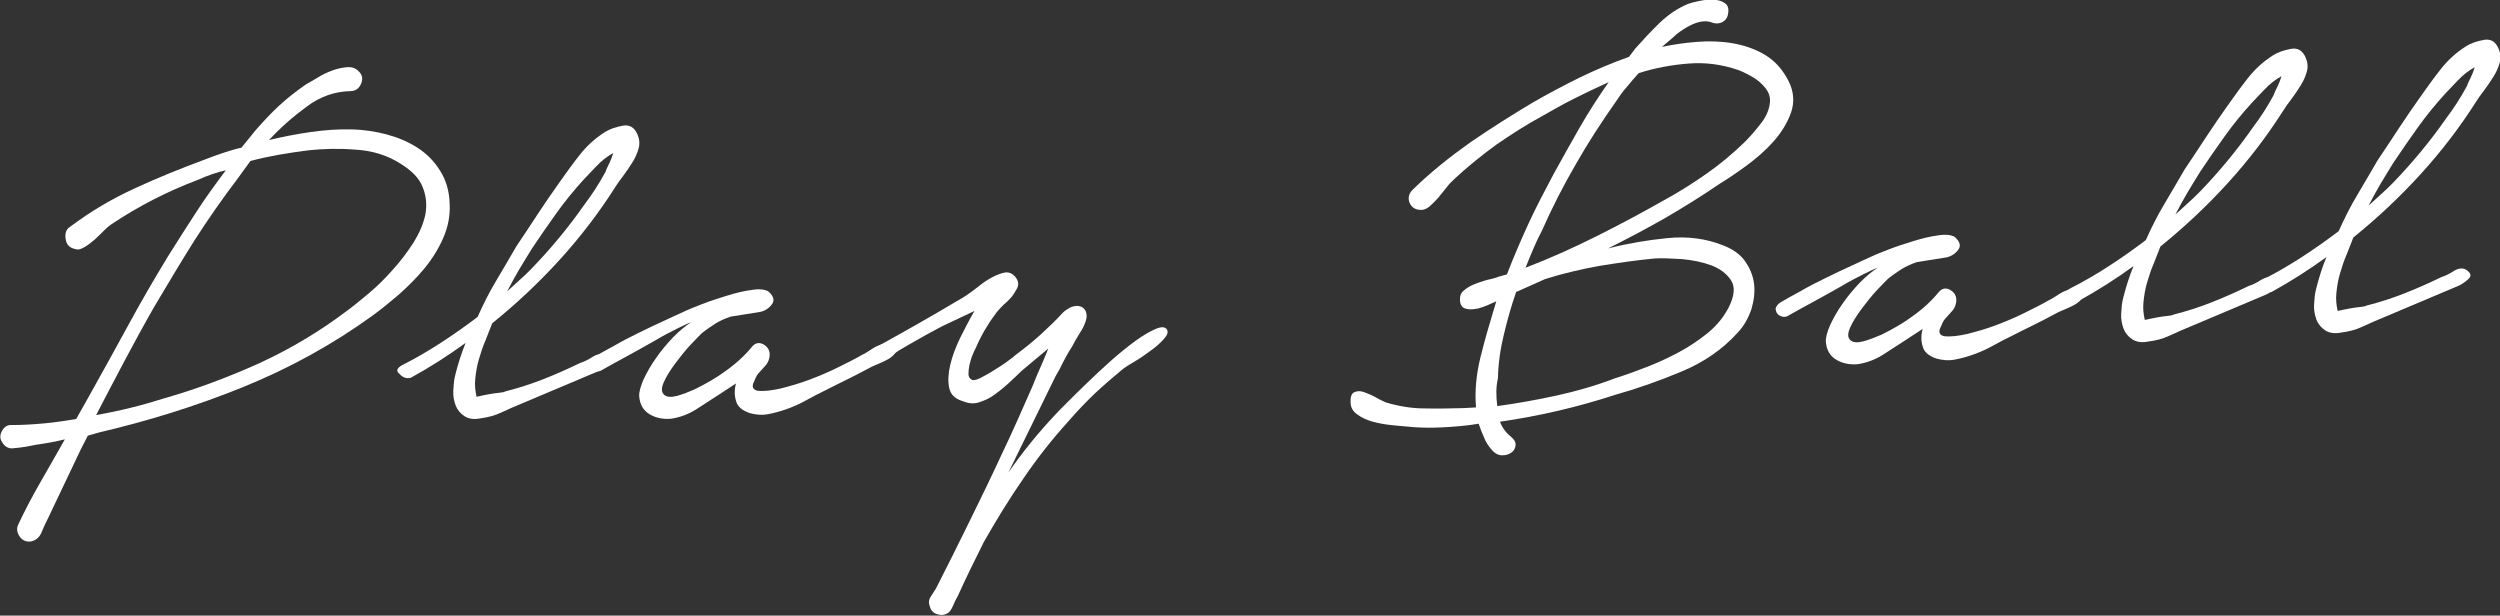 <?xml version="1.0" encoding="utf-8"?>
<!-- Generator: Adobe Illustrator 26.5.0, SVG Export Plug-In . SVG Version: 6.00 Build 0)  -->
<svg version="1.1" id="レイヤー_1" xmlns="http://www.w3.org/2000/svg" xmlns:xlink="http://www.w3.org/1999/xlink" x="0px"
	 y="0px" viewBox="0 0 751.7 185.1" style="enable-background:new 0 0 751.7 185.1;" xml:space="preserve">
<rect x="0" y="0" width="751.7" height="185.1" fill="#333333" stroke="none"/>
<style type="text/css">
	.st0{fill:#FFFFFF;}
</style>
<g>
	<path class="st0" d="M21.2,68.1c6-4.5,12.4-8.3,19.4-11.5c6.9-3.2,13.9-6,20.9-8.6c1.8-0.7,3.7-1.4,5.5-2c1.9-0.6,3.7-1.2,5.6-1.6
		l4.3-5.3c2.3-2.6,4.6-5.1,7.1-7.4c2.5-2.3,5.2-4.4,8.1-6.4c0.8-0.4,1.9-1.1,3.3-1.9c1.4-0.9,2.9-1.6,4.5-2.2c1.6-0.6,3.1-0.9,4.5-1
		c1.4-0.1,2.6,0.3,3.4,1.2c1.1,1,1.4,2.2,0.8,3.7c-0.6,1.5-1.7,2.3-3.3,2.3c-4.6,0.1-9,1.6-13,4.6c-4.1,3-7.9,6.3-11.4,10.1
		c4.2-1,8.3-1.8,12.5-2.4s8.3-0.9,12.5-0.8c3.4,0.1,6.9,0.6,10.3,1.5c3.4,0.9,6.5,2.2,9.3,4c2.8,1.8,5.1,4.1,6.8,6.9
		c1.8,2.8,2.8,6.1,2.9,10c0.2,3.6-0.5,6.9-1.9,10.2c-1.4,3.2-3.3,6.3-5.6,9.1c-2.3,2.8-4.9,5.4-7.7,7.9c-2.8,2.4-5.5,4.6-8,6.4
		c-12,8.7-25.1,15.9-39.2,21.6c-14.1,5.7-28.4,10.1-42.9,13.5l-3.5,1l-2,3.9l-9.9,20.8c-0.6,1.1-1.2,2.5-1.9,4.1
		c-0.6,1.7-1.8,2.7-3.3,3c-1.4,0.2-2.6-0.3-3.4-1.5c-0.8-1.2-1-2.4-0.4-3.6c2-4.3,4.3-8.6,6.7-12.8c2.4-4.2,4.9-8.5,7.3-12.8
		c-2,0.5-3.9,0.9-5.9,1.2c-2,0.3-3.9,0.6-5.7,1c-1.3,0.2-2.7,0.4-4.1,0.5c-1.4,0.1-2.5-0.6-3.3-2.1c-0.6-1-0.5-2.1,0.2-3.3
		c0.7-1.2,1.7-1.7,2.9-1.6c3.2,0,6.4-0.2,9.7-0.5c3.3-0.3,6.5-0.8,9.6-1.3l4-7.1c3.9-7,7.8-14,11.6-21c3.8-7,7.8-13.9,12-20.8
		c2.7-4.3,5.5-8.7,8.3-13c2.8-4.4,5.9-8.6,9.1-12.9c-1.4,0.3-2.8,0.7-4.2,1.2c-1.4,0.5-2.7,1-4,1.6c-9.3,3.5-18.1,8-26.3,13.5
		c-0.6,0.4-1.4,1.1-2.3,2c-0.9,0.9-1.8,1.8-2.7,2.6c-1,0.8-1.9,1.6-3,2.2c-1,0.6-1.9,0.9-2.7,0.6c-1.6-0.3-2.6-1.2-2.9-2.7
		C19.4,70.1,19.9,68.9,21.2,68.1z M71.6,53.5c-4.7,6.2-9.1,12.5-13.2,18.9c-4.1,6.5-8,13.1-12,19.8c-3.1,5.4-6,10.8-8.9,16.2
		c-2.9,5.4-5.7,10.9-8.6,16.4c6.9-1.2,13.8-2.9,20.7-5.1c9.8-2.8,19.3-6.4,28.6-10.6c9.3-4.3,18-9.5,26.2-15.7
		c1.9-1.4,4.1-3.2,6.6-5.3s4.8-4.4,7.1-7c2.3-2.5,4.3-5.2,6.2-8.1c1.8-2.9,3-5.7,3.6-8.5c0.5-2.8,0.3-5.5-0.8-8.2
		c-1-2.7-3.3-5-6.7-7.1c-3.9-2.5-8.4-3.9-13.4-4.2c-5-0.4-9.7-0.3-14.3,0.2c-3,0.4-5.9,0.8-8.7,1.3c-2.8,0.5-5.7,1.1-8.7,1.9
		L71.6,53.5z"/>
	<path class="st0" d="M120.9,109.8c4-2,7.9-4.3,11.6-6.7c3.7-2.4,7.4-5,11.1-7.8c1.7-3.8,3.5-7.4,5.6-10.9c2.1-3.5,4.1-7,6.1-10.4
		c2.1-3.1,4.2-6.3,6.3-9.5c2.1-3.2,4.3-6.4,6.5-9.5c1.9-2.7,3.9-5.5,6.1-8.3c2.2-2.8,4.7-5.1,7.7-7c1.4-0.9,3.2-1.5,5.3-1.9
		c2.1-0.4,3.6,0.5,4.5,2.7c0.6,1.4,0.7,2.8,0.3,4.2c-0.4,1.4-1,2.8-1.9,4.2c-0.9,1.4-1.8,2.8-2.8,4.1c-1,1.3-1.8,2.4-2.4,3.4
		c-4.9,7.7-10.5,15-16.7,21.8c-6.2,6.8-13,13.2-20.2,19c-0.6,1.6-1.3,3.3-2,5.1c-0.8,1.8-1.4,3.7-2,5.7c-0.6,2-0.9,4-1.1,5.9
		c-0.2,1.9,0,3.7,0.4,5.4c1.4-0.3,2.7-0.6,3.9-0.8c1-0.2,2-0.3,2.9-0.4c0.9-0.1,1.5-0.2,1.8-0.4c3.9-1,7.7-2.2,11.5-3.7
		c3.8-1.5,7.4-3.1,11.1-4.9c1-0.3,2.3-0.9,3.7-1.8c1.4-0.9,2.7-1,3.7-0.4c1.5,1,1.7,1.9,0.7,2.8c-1,0.9-2,1.6-2.9,2l-22.5,9.5
		c-2.2,0.9-4.3,1.8-6.4,2.8c-2.1,1-4.2,1.5-6.4,1.8c-2,0.4-3.6,0.1-4.8-0.7c-1.2-0.8-2.1-1.9-2.6-3.2c-0.5-1.4-0.8-2.9-0.7-4.5
		c0.1-1.7,0.2-3.2,0.6-4.7c0.8-3.2,1.8-6.4,3.1-9.6c-5.2,3.8-10.7,7.3-16.5,10.5c-1.3,0.3-2.4-0.1-3.3-1.1
		C119,111.6,119.3,110.7,120.9,109.8z M159.7,80.9c5.9-6.1,11.3-12.6,16.1-19.5c2.2-2.9,4.3-6.1,6.3-9.8c0.2-0.7,0.6-1.5,1.1-2.5
		c0.5-1,0.9-2.1,1.2-3.1c-1.8,1-3.5,2.3-5.1,4c-1.6,1.7-2.9,3-3.9,4.1c-2.9,3.2-5.6,6.5-8.1,10c-2.5,3.5-5,7.1-7.4,10.7
		c-1.4,2.2-2.6,4.3-3.9,6.4c-1.2,2.1-2.4,4.2-3.5,6.4c1.1-1,2.3-2.1,3.5-3.2C157.4,83.2,158.6,82,159.7,80.9z"/>
	<path class="st0" d="M178.7,107.3c1.5-0.9,3.5-2,5.9-3.3c2.4-1.4,4.9-2.7,7.6-4c2.7-1.3,5.3-2.6,7.8-3.7c2.5-1.2,4.6-2.1,6.3-2.9
		c0.9-0.4,2.5-1.1,4.9-2c2.3-0.9,4.8-1.7,7.4-2.5c2.6-0.8,5-1.4,7.3-1.7c2.3-0.4,4-0.2,5.1,0.4c1.6,1.4,2,2.7,1.1,3.9
		c-0.9,1.2-2.1,2-3.6,2.3l-8.8,1.4c-1.8,0.6-3.3,1.3-4.6,2.1c-1.2,0.8-2.6,1.7-4.1,2.9c-0.6,0.6-1.7,1.7-3.3,3.4
		c-1.6,1.7-3.1,3.6-4.6,5.6c-1.5,2-2.7,3.9-3.5,5.7c-0.8,1.8-0.8,3.1,0.2,3.9c0.8,0.6,2.1,0.7,3.9,0.2c1.8-0.5,3.5-1.2,5.3-2
		c1.8-0.9,3.5-1.8,5-2.7c1.5-0.9,2.6-1.6,3.1-2c3.7-2.5,6.7-5.2,8.9-7.9c1.1-1.4,2.4-1.6,3.8-0.7c1.4,0.9,1.9,2.3,1.5,4
		c-0.2,0.9-0.6,1.7-1.3,2.4c-0.6,0.7-1.2,1.3-1.8,2c-0.6,0.6-1,1.5-1.4,2.5c-0.5,0.9-0.6,1.6-0.3,2.1c0.3,0.5,0.8,0.7,1.4,0.8
		c1.9,0.2,4.2-0.1,6.9-0.7c2.7-0.7,5.6-1.5,8.5-2.6c2.9-1.1,5.8-2.3,8.6-3.7c2.8-1.4,5.3-2.6,7.3-3.8c0.5-0.2,1.2-0.6,2.1-1.2
		c0.9-0.6,1.8-1.2,2.8-1.6c1-0.4,1.9-0.7,2.8-0.7c0.9,0,1.6,0.3,2,1.1c0.6,0.8,0.6,1.5,0,2.2c-0.6,0.7-1.4,1.3-2.4,1.8
		c-1,0.5-2.1,1-3.1,1.4c-1,0.4-1.8,0.8-2.3,1.1c-2.2,1.2-4.4,2.3-6.6,3.4c-2.2,1.1-4.5,2.2-6.8,3.4c-1.5,0.7-3.2,1.6-5,2.6
		c-1.8,1-3.7,1.9-5.6,2.6c-1.9,0.7-3.9,1.3-6,1.7c-2,0.4-3.9,0.2-5.7-0.3c-2.3-0.8-3.7-2-4.1-3.7c-0.5-1.6-0.5-3.4,0-5.2l-5.2,3.4
		c-2.2,1.4-4.5,2.9-6.8,4.4c-2.4,1.5-4.9,2.4-7.5,2.8c-2.4,0.2-4.5-0.2-6.4-1.3c-1.9-1.1-3-2.9-3.2-5.4c-0.1-1.3,0.4-3,1.3-5.1
		c1-2.1,2.2-4.3,3.8-6.5c1.5-2.2,3.3-4.3,5.2-6.3c1.9-1.9,3.7-3.4,5.3-4.4c-0.9,0.3-2.4,1-4.4,2c-2,1-4.3,2.2-6.8,3.7
		c-2.5,1.4-5.1,2.9-7.9,4.4c-2.8,1.5-5.3,2.9-7.6,4.2c-0.6,0.4-1.3,0.6-2,0.4c-0.7-0.2-1.2-0.5-1.5-0.9c-0.3-0.4-0.5-1-0.5-1.6
		C177.6,108.3,178,107.8,178.7,107.3z"/>
	<path class="st0" d="M265.4,103.3c7.6-4.2,15-8.4,22.2-12.7c2.1-1.1,4.4-2.7,6.9-4.7c2.5-2,5-3.3,7.3-3.9c1.4-0.3,2.6,0.1,3.6,1.4
		c1,1.3,1,2.6,0,4c-0.6,1.2-1.5,2.3-2.7,3.4c-1.2,1-2.2,2.1-3.1,3.2c-2.5,3.3-4.5,6.7-6.1,10.4c-0.4,0.7-0.7,1.5-1.1,2.4
		c-0.4,0.9-0.6,1.9-0.9,2.9c-0.2,1-0.3,1.9-0.3,2.7c0,0.8,0.3,1.4,0.9,1.7c0.4,0.4,1.3,0.2,2.6-0.4c1.3-0.7,2.7-1.4,4.2-2.4
		c1.5-0.9,2.9-1.8,4.2-2.8c1.3-0.9,2-1.5,2.3-1.8c2.7-2,5.2-4,7.5-6.1c2.3-2.1,4.6-4.3,6.7-6.6c0.5-0.5,1.2-1,2.1-1.5
		c0.9-0.4,1.8-0.6,2.5-0.5c0.8,0.1,1.4,0.4,1.9,1c0.5,0.6,0.7,1.5,0.6,2.6c-0.3,1.5-1,3-2,4.5c-1,1.6-1.8,3-2.4,4.2
		c-1,1.5-1.8,3-2.6,4.5c-0.7,1.5-1.5,3-2.4,4.5l-14.1,28.8c4.2-6.1,8.9-11.9,14-17.3c0.5-0.6,1.6-1.7,3.4-3.5c1.8-1.8,3.8-3.8,6.1-6
		c2.3-2.2,4.7-4.5,7.3-6.8c2.6-2.3,5.1-4.3,7.4-6c2.4-1.7,4.4-2.9,6.1-3.6c1.7-0.7,2.8-0.7,3.4,0.2c0.4,0.8,0.1,1.7-1,2.9
		c-1.1,1.2-2.4,2.4-4,3.5c-1.6,1.2-3.2,2.3-4.9,3.3c-1.7,1-2.8,1.7-3.3,2.1c-2.9,2.4-5.7,4.8-8.5,7.4c-2.7,2.6-5.3,5.3-7.8,8.2
		c-4.9,5.4-9.5,11.2-13.7,17.4c-4.3,6.2-8.2,12.6-11.9,19.1c-1.3,2.7-2.7,5.4-4,8.1c-1.3,2.7-2.6,5.4-3.8,8.1
		c-0.5,0.8-0.9,1.7-1.3,2.6c-0.4,0.9-0.8,1.8-1.5,2.4c-1,0.7-2.1,0.9-3.3,0.5c-1.2-0.3-2-1.1-2.3-2.3c-0.4-1-0.4-2,0.2-2.9
		c0.6-0.9,1.1-1.7,1.6-2.5c1.7-3.4,3.4-6.7,5-9.9s3.3-6.6,5-10.1c3.4-6.9,6.7-13.7,9.8-20.4c3.2-6.7,6.3-13.7,9.4-20.8
		c0.7-1.9,1.5-3.7,2.3-5.5c0.8-1.8,1.6-3.7,2.3-5.5l-8,6.7c-1.1,1.1-2.4,2.3-3.8,3.6c-1.4,1.3-2.9,2.5-4.4,3.6
		c-1.5,1.1-3.1,1.8-4.7,2.3c-1.6,0.5-3.2,0.3-4.9-0.4c-2.3-0.7-3.6-2-4-4c-0.4-2-0.3-4.2,0.3-6.8c0.6-2.6,1.6-5.3,3-8.2
		c1.4-2.8,2.8-5.5,4.3-8.1l-9.7,4.6c-2.2,1.2-4.4,2.3-6.6,3.6c-2.2,1.2-4.4,2.5-6.6,3.8c-0.8,0.6-1.6,1.1-2.5,1.7
		c-0.9,0.6-1.9,0.6-3,0.1c-0.8-0.5-1.2-1.2-1.2-2.1C264.1,104.3,264.5,103.7,265.4,103.3z"/>
	<path class="st0" d="M424.6,57.2c5.4-5.3,11.3-10,17.5-14.4c6.3-4.3,12.6-8.3,19-12.1c4.5-2.6,9.1-5,13.9-7.4
		c4.8-2.3,9.7-4.4,14.8-6.2l1.9-2.5c2.3-2.6,4.7-5.2,7.3-7.7c2.6-2.5,5.4-4.4,8.5-5.7c0.8-0.3,1.9-0.6,3.4-0.9
		c1.5-0.3,2.9-0.5,4.3-0.4c1.4,0.1,2.6,0.4,3.5,1.1c1,0.7,1.2,1.9,0.8,3.6c-0.2,0.9-0.8,1.6-1.7,2.1c-0.9,0.4-1.9,0.5-3,0.1
		c-1.2-0.5-2.5-0.5-3.8-0.2c-1.3,0.3-2.6,0.9-4,1.7c-1.3,0.8-2.7,1.7-3.9,2.9c-1.3,1.1-2.4,2.1-3.4,2.9c3.3-0.7,6.7-1.2,10.4-1.5
		c3.7-0.3,7.3-0.2,10.8,0.4c3.5,0.6,6.8,1.7,9.8,3.5c3,1.8,5.3,4.4,7.1,7.9c1.6,3.2,1.8,6.4,0.7,9.5c-1.1,3.1-2.9,6-5.3,8.7
		c-2.4,2.7-5.2,5.1-8.2,7.3c-3,2.2-5.7,4-8,5.4c-5.4,3.7-10.9,7.1-16.4,10.3c-5.6,3.2-11.3,6.2-17.1,9.1c5.9-1.5,11.8-2.5,17.8-3.1
		c6-0.6,11.5,0.1,16.6,2.1c2.9,1.1,5.2,2.6,6.7,4.7c1.5,2.1,2.5,4.4,2.8,6.9c0.3,2.5,0,5-0.8,7.7c-0.9,2.6-2.2,5-4.1,7
		c-4.6,5.1-10.3,9-17.1,11.8c-6.7,2.8-13.3,5.1-19.7,6.9c-11.3,3.7-22.9,6.4-34.7,8.1c0.7,1.8,1.8,3.3,3.2,4.4
		c1.1,0.9,1.6,1.8,1.5,2.7c-0.1,0.9-0.5,1.7-1.3,2.2c-0.8,0.6-1.7,0.8-2.8,0.8c-1.1,0-2.2-0.6-3.1-1.7c-1-1.1-1.8-2.4-2.3-3.7
		c-0.6-1.3-1.1-2.7-1.6-4.1c-3.4,0.6-7.1,0.9-11,1.1c-3.9,0.2-7.6,0.1-11.1-0.3c-1.1-0.1-2.5-0.2-4.3-0.4c-1.8-0.2-3.6-0.5-5.4-1
		c-1.8-0.5-3.4-1.2-4.7-2.2c-1.3-0.9-2-2.1-2-3.6c-0.1-1.7,0.3-2.8,1.2-3.1c0.9-0.4,1.9-0.4,3.1,0.1c1.1,0.4,2.3,0.9,3.5,1.6
		c1.2,0.7,2.2,1.1,2.8,1.4c3.7,1.1,7.6,1.8,11.6,1.8c4,0.1,7.9,0,11.9-0.1l3.6-0.2c-0.4-5,0.1-10.1,1.4-15.3
		c1.3-5.2,2.6-9.7,3.8-13.6l0.9-3c-0.9,0.4-1.8,0.8-2.7,1.2c-0.9,0.4-1.9,0.7-2.9,1l-0.2,0c-1.4,0.3-2.7,0.3-3.7-0.1
		c-1-0.4-1.5-1.4-1.4-3c0-0.9,0.3-1.7,1.2-2.4c0.8-0.7,1.8-1.3,3-1.8c1.2-0.5,2.4-0.9,3.8-1.3c1.4-0.3,2.6-0.6,3.6-1l2.5-0.7
		c2-5.2,4.2-10.3,6.5-15.3c2.3-5,4.9-9.9,7.5-14.8c2.6-4.7,5.2-9.4,7.9-14.1c2.7-4.7,5.6-9.2,8.7-13.6c-3.6,1.6-7.1,3.3-10.5,5
		c-3.4,1.7-6.5,3.5-9.5,5.2c-4.8,2.6-9.3,5.5-13.8,8.6c-4.4,3.2-8.6,6.6-12.7,10.4c-0.6,0.6-1.4,1.3-2.2,2.4c-0.8,1-1.7,2.1-2.5,3.1
		c-0.9,1-1.8,1.9-2.7,2.7c-1,0.8-1.9,1.1-2.8,1c-1.6-0.1-2.6-0.8-3.2-2.2C423.3,59.6,423.6,58.3,424.6,57.2z M450.4,113.8
		c-0.6,2.4-0.6,5.2-0.2,8.3c6-0.8,12-1.9,18-3.2c5.9-1.3,11.8-3,17.5-5.2c2.9-0.9,6-2,9.3-3.3c3.4-1.3,6.6-2.8,9.8-4.5
		c3.2-1.7,6.1-3.7,8.7-5.8c2.7-2.2,4.7-4.7,6.2-7.5c1.8-3.5,2.1-6.3,0.8-8.3c-1.3-2-3.3-3.5-5.9-4.5c-2.7-1-5.7-1.6-8.9-1.9
		c-3.2-0.2-5.9-0.3-8-0.2c-5.4,0.5-10.9,1.3-16.5,2.2c-5.6,1-11.2,2.3-16.6,4l-8.5,3.8l-0.2,0c-1.5,4.3-2.7,8.6-3.7,12.8
		C451.1,105,450.5,109.3,450.4,113.8z M485.9,30.5c-4.3,6.1-8.4,12.4-12.1,18.9c-3.7,6.4-7.1,13-10.1,19.8c-1,1.9-1.9,3.8-2.7,5.7
		c-0.8,1.9-1.6,3.8-2.3,5.6c7.3-2.8,14.4-6,21.4-9.5c7-3.5,13.9-7.2,20.6-11c4.4-2.4,8.6-5.1,12.6-7.9c4-2.8,7.8-6,11.3-9.4
		c1.5-1.5,3.1-3.3,4.8-5.5c1.7-2.1,2.6-4.3,2.8-6.6c0.1-1.2-0.2-2.3-0.8-3.3c-0.6-1-1.5-1.9-2.5-2.8c-1-0.8-2.1-1.5-3.3-2.1
		c-1.2-0.6-2.2-1.1-3.1-1.4c-4.7-1.6-9.6-2.3-14.7-1.9c-5.1,0.4-10.2,1.3-15.1,2.9c-1.3,1.4-2.4,2.8-3.6,4.2
		C487.9,27.5,486.9,29,485.9,30.5z"/>
	<path class="st0" d="M535.4,90.9c1.5-0.9,3.5-2,5.9-3.3c2.4-1.4,4.9-2.7,7.6-4c2.7-1.3,5.3-2.6,7.8-3.7c2.5-1.2,4.6-2.1,6.3-2.9
		c0.9-0.4,2.5-1.1,4.9-2c2.3-0.9,4.8-1.7,7.4-2.5c2.6-0.8,5-1.4,7.3-1.7c2.3-0.4,4-0.2,5.1,0.4c1.6,1.4,2,2.7,1.1,3.9
		s-2.1,2-3.6,2.3l-8.8,1.4c-1.8,0.6-3.3,1.3-4.6,2.1c-1.2,0.8-2.6,1.7-4.1,2.9c-0.6,0.6-1.7,1.7-3.3,3.4c-1.6,1.7-3.1,3.6-4.6,5.6
		c-1.5,2-2.7,3.9-3.5,5.7c-0.8,1.8-0.8,3.1,0.2,3.9c0.8,0.6,2.1,0.7,3.9,0.2c1.8-0.5,3.5-1.2,5.4-2c1.8-0.9,3.5-1.8,5-2.7
		c1.5-0.9,2.6-1.6,3.1-2c3.7-2.5,6.7-5.2,8.9-7.9c1.1-1.4,2.4-1.6,3.8-0.7c1.4,0.9,1.9,2.3,1.5,4c-0.2,0.9-0.6,1.7-1.3,2.4
		c-0.6,0.7-1.2,1.3-1.8,2c-0.6,0.6-1,1.5-1.4,2.5c-0.5,0.9-0.6,1.6-0.3,2.1c0.3,0.5,0.8,0.7,1.4,0.8c1.9,0.2,4.2-0.1,6.9-0.7
		c2.7-0.7,5.6-1.5,8.5-2.6c2.9-1.1,5.8-2.3,8.6-3.7c2.8-1.4,5.3-2.6,7.3-3.8c0.5-0.2,1.2-0.6,2.1-1.2c0.9-0.6,1.8-1.2,2.8-1.6
		c1-0.4,1.9-0.7,2.8-0.7c0.9,0,1.6,0.3,2,1.1c0.6,0.8,0.6,1.5,0,2.2c-0.6,0.7-1.4,1.3-2.4,1.8c-1,0.5-2.1,1-3.1,1.4
		c-1,0.4-1.8,0.8-2.3,1.1c-2.2,1.2-4.4,2.3-6.6,3.4c-2.2,1.1-4.5,2.2-6.8,3.4c-1.5,0.7-3.2,1.6-5,2.6c-1.8,1-3.7,1.9-5.6,2.6
		c-1.9,0.7-3.9,1.3-6,1.7c-2,0.4-3.9,0.2-5.7-0.3c-2.3-0.8-3.7-2-4.1-3.7c-0.5-1.6-0.5-3.4,0-5.2l-5.2,3.4c-2.2,1.4-4.5,2.9-6.8,4.4
		c-2.4,1.5-4.9,2.4-7.5,2.8c-2.4,0.2-4.5-0.2-6.4-1.3c-1.9-1.1-3-2.9-3.2-5.4c-0.1-1.3,0.4-3,1.3-5.1c1-2.1,2.2-4.3,3.8-6.5
		c1.5-2.2,3.3-4.3,5.2-6.3c1.9-1.9,3.7-3.4,5.3-4.4c-0.9,0.3-2.4,1-4.4,2c-2,1-4.3,2.2-6.8,3.7c-2.5,1.4-5.1,2.9-7.9,4.4
		c-2.8,1.5-5.3,2.9-7.6,4.2c-0.6,0.4-1.3,0.6-2,0.4s-1.2-0.5-1.5-0.9c-0.3-0.4-0.5-1-0.5-1.6C534.2,91.9,534.6,91.4,535.4,90.9z"/>
	<path class="st0" d="M622.5,86.7c4-2,7.9-4.3,11.6-6.7c3.7-2.4,7.4-5,11.1-7.8c1.7-3.8,3.5-7.4,5.6-10.9c2.1-3.5,4.1-7,6.1-10.4
		c2.1-3.1,4.2-6.3,6.3-9.5c2.1-3.2,4.3-6.4,6.5-9.5c1.9-2.7,3.9-5.5,6.1-8.3c2.2-2.8,4.7-5.1,7.7-7c1.4-0.9,3.2-1.5,5.3-1.9
		c2.1-0.4,3.6,0.5,4.5,2.7c0.6,1.4,0.7,2.8,0.3,4.2c-0.4,1.4-1,2.8-1.9,4.2c-0.9,1.4-1.8,2.8-2.8,4.1c-1,1.3-1.8,2.4-2.4,3.4
		c-4.9,7.7-10.5,15-16.7,21.8c-6.2,6.8-13,13.2-20.2,19c-0.6,1.6-1.3,3.3-2,5.1c-0.8,1.8-1.4,3.7-2,5.7c-0.6,2-0.9,4-1.1,5.9
		c-0.2,1.9,0,3.7,0.4,5.4c1.4-0.3,2.7-0.6,3.9-0.8c1-0.2,2-0.3,2.9-0.4c0.9-0.1,1.5-0.2,1.8-0.4c3.9-1,7.7-2.2,11.5-3.7
		c3.8-1.5,7.4-3.1,11.1-4.9c1-0.3,2.3-0.9,3.7-1.8c1.4-0.9,2.7-1,3.7-0.4c1.5,1,1.7,1.9,0.7,2.8c-1,0.9-2,1.6-2.9,2l-22.5,9.5
		c-2.2,0.9-4.3,1.8-6.4,2.8c-2.1,1-4.2,1.5-6.5,1.8c-2,0.4-3.6,0.1-4.8-0.7c-1.2-0.8-2.1-1.9-2.6-3.2c-0.5-1.4-0.8-2.9-0.7-4.5
		c0.1-1.7,0.2-3.2,0.6-4.7c0.8-3.2,1.8-6.4,3.1-9.6c-5.2,3.8-10.7,7.3-16.5,10.5c-1.3,0.3-2.4-0.1-3.3-1.1
		C620.6,88.6,620.9,87.6,622.5,86.7z M661.3,57.8c5.9-6.1,11.3-12.6,16.1-19.5c2.2-2.9,4.3-6.1,6.3-9.8c0.2-0.7,0.6-1.5,1.1-2.5
		c0.5-1,0.9-2.1,1.2-3.1c-1.8,1-3.5,2.3-5.1,4c-1.6,1.7-2.9,3-3.9,4.1c-2.9,3.2-5.6,6.5-8.1,10c-2.5,3.5-5,7.1-7.4,10.7
		c-1.4,2.2-2.6,4.3-3.9,6.4c-1.2,2.1-2.4,4.2-3.5,6.4c1.1-1,2.3-2.1,3.5-3.2C659,60.1,660.2,58.9,661.3,57.8z"/>
	<path class="st0" d="M680.5,84c4-2,7.9-4.3,11.6-6.7c3.7-2.4,7.4-5,11.1-7.8c1.7-3.8,3.5-7.4,5.6-10.9c2.1-3.5,4.1-7,6.1-10.4
		c2.1-3.1,4.2-6.3,6.3-9.5c2.1-3.2,4.3-6.4,6.5-9.5c1.9-2.7,3.9-5.5,6.1-8.3c2.2-2.8,4.7-5.1,7.7-7c1.4-0.9,3.2-1.5,5.3-1.9
		c2.1-0.4,3.6,0.5,4.5,2.7c0.6,1.4,0.7,2.8,0.3,4.2c-0.4,1.4-1,2.8-1.9,4.2c-0.9,1.4-1.8,2.8-2.8,4.1c-1,1.3-1.8,2.4-2.4,3.4
		c-4.9,7.7-10.5,15-16.7,21.8c-6.2,6.8-13,13.2-20.2,19c-0.6,1.6-1.3,3.3-2,5.1c-0.8,1.8-1.4,3.7-2,5.7c-0.6,2-0.9,4-1.1,5.9
		c-0.2,1.9,0,3.7,0.4,5.4c1.4-0.3,2.7-0.6,3.9-0.8c1-0.2,2-0.3,2.9-0.4c0.9-0.1,1.5-0.2,1.8-0.4c3.9-1,7.7-2.2,11.5-3.7
		c3.8-1.5,7.4-3.1,11.1-4.9c1-0.3,2.3-0.9,3.7-1.8c1.4-0.9,2.7-1,3.7-0.4c1.5,1,1.7,1.9,0.7,2.8c-1,0.9-2,1.6-2.9,2l-22.5,9.5
		c-2.2,0.9-4.3,1.8-6.4,2.8c-2.1,1-4.2,1.5-6.5,1.8c-2,0.4-3.6,0.1-4.8-0.7c-1.2-0.8-2.1-1.9-2.6-3.2c-0.5-1.4-0.8-2.9-0.7-4.5
		c0.1-1.7,0.2-3.2,0.6-4.7c0.8-3.2,1.8-6.4,3.1-9.6c-5.2,3.8-10.7,7.3-16.5,10.5c-1.3,0.3-2.4-0.1-3.3-1.1
		C678.7,85.9,679,84.9,680.5,84z M719.4,55.1c5.9-6.1,11.3-12.6,16.1-19.5c2.2-2.9,4.3-6.1,6.3-9.8c0.2-0.7,0.6-1.5,1.1-2.5
		c0.5-1,0.9-2.1,1.2-3.1c-1.8,1-3.5,2.3-5.1,4c-1.6,1.7-2.9,3-3.9,4.1c-2.9,3.2-5.6,6.5-8.1,10c-2.5,3.5-5,7.1-7.4,10.7
		c-1.4,2.2-2.6,4.3-3.9,6.4c-1.2,2.1-2.4,4.2-3.5,6.4c1.1-1,2.3-2.1,3.5-3.2C717.1,57.4,718.2,56.3,719.4,55.1z"/>
</g>
</svg>

